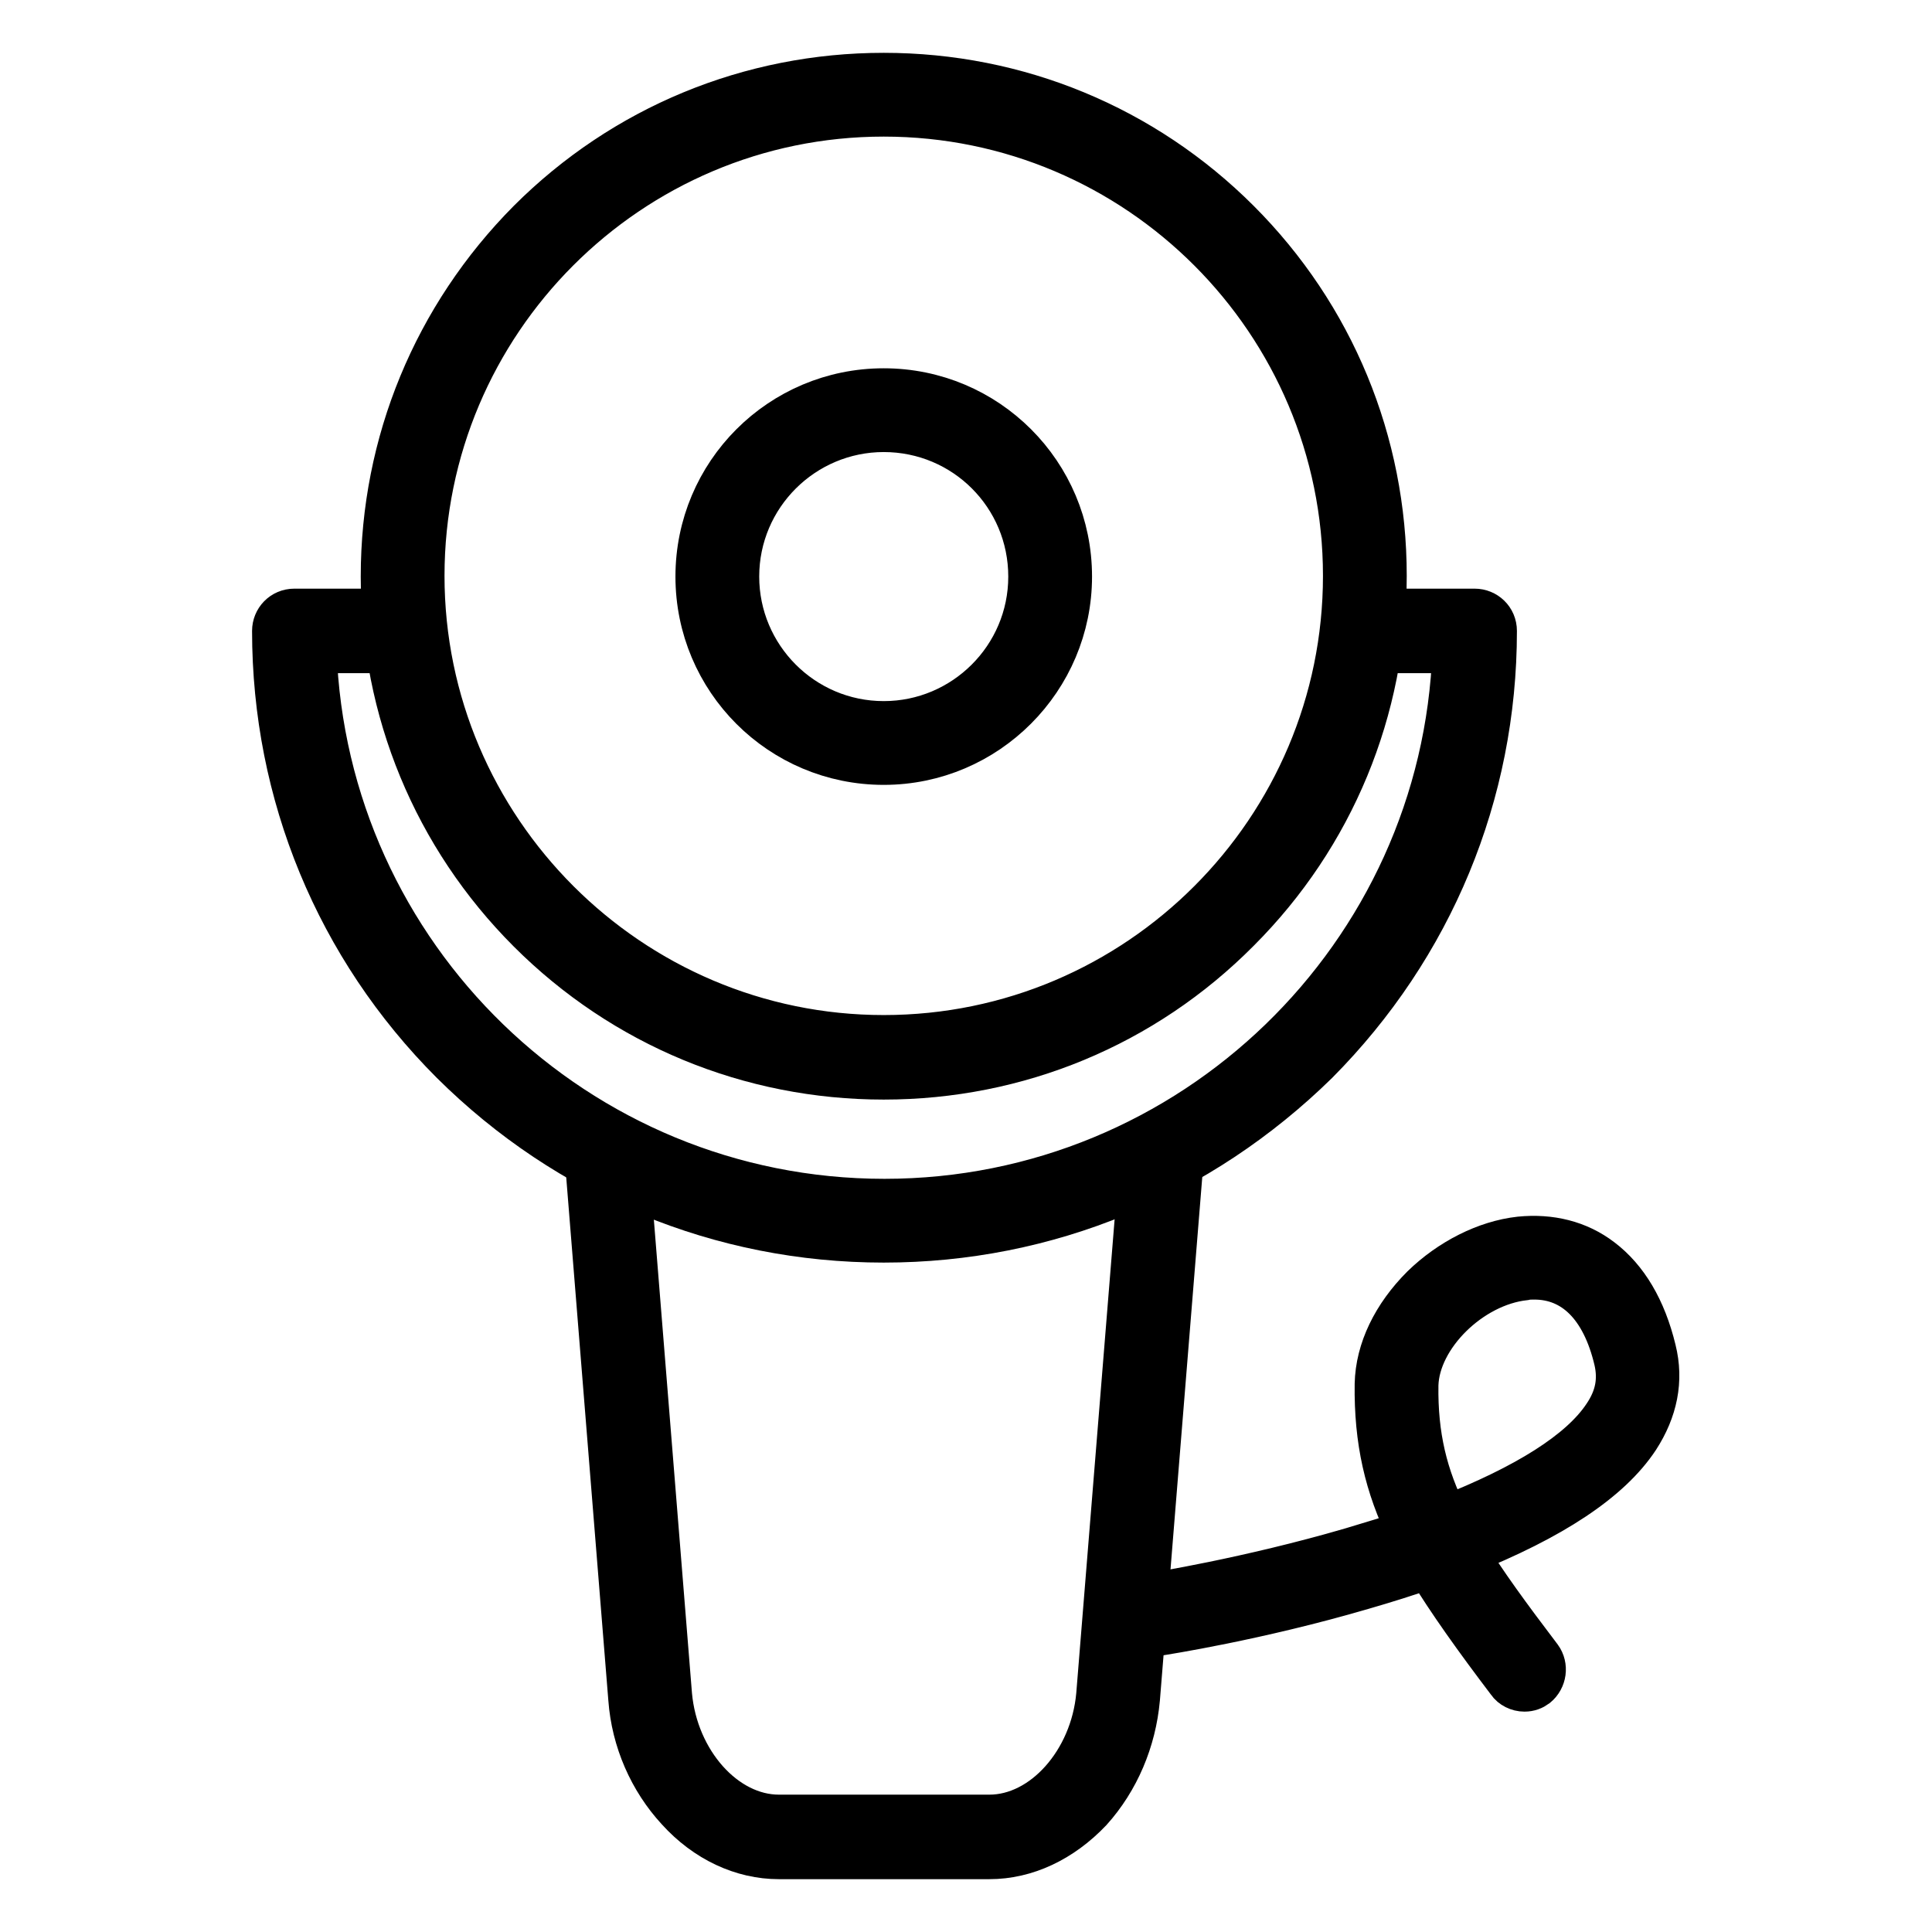 <?xml version="1.0" encoding="utf-8"?>
<!-- Svg Vector Icons : http://www.onlinewebfonts.com/icon -->
<!DOCTYPE svg PUBLIC "-//W3C//DTD SVG 1.1//EN" "http://www.w3.org/Graphics/SVG/1.1/DTD/svg11.dtd">
<svg version="1.1" xmlns="http://www.w3.org/2000/svg" xmlns:xlink="http://www.w3.org/1999/xlink" x="0px" y="0px" viewBox="0 0 256 256" enable-background="new 0 0 256 256" xml:space="preserve">
<g> <path stroke-width="6" fill-opacity="0" stroke="#000000"  d="M117.1,164.3c-21.6,0-41.8-8.4-57.1-23.6c-15.2-15.2-23.6-35.5-23.6-57.1c0-1.4,1.1-2.6,2.6-2.6h12.5 c1.4,0,2.6,1.1,2.6,2.6c0,1.4-1.1,2.6-2.6,2.6h-9.9c1.4,40.5,34.7,73,75.6,73c40.8,0,74.2-32.5,75.6-73h-11.8 c-1.4,0-2.6-1.1-2.6-2.6c0-1.4,1.1-2.6,2.6-2.6h14.4c1.4,0,2.6,1.1,2.6,2.6c0,21.6-8.4,41.8-23.6,57.1 C158.9,155.9,138.7,164.3,117.1,164.3z"/> <path stroke-width="6" fill-opacity="0" stroke="#000000"  d="M117.1,142.7c-17.7,0-34.4-6.9-46.9-19.4c-12.5-12.5-19.4-29.2-19.4-46.9S57.7,42,70.2,29.4 C82.7,16.9,99.4,10,117.1,10c17.7,0,34.4,6.9,46.9,19.4c12.5,12.5,19.4,29.2,19.4,46.9s-6.9,34.4-19.4,46.9 C151.5,135.8,134.8,142.7,117.1,142.7z M117.1,15.1c-33.8,0-61.2,27.5-61.2,61.2s27.5,61.2,61.2,61.2c33.8,0,61.2-27.5,61.2-61.2 S150.9,15.1,117.1,15.1z"/> <path stroke-width="6" fill-opacity="0" stroke="#000000"  d="M117.1,101c-13.6,0-24.6-11-24.6-24.6c0-13.6,11-24.6,24.6-24.6c13.6,0,24.6,11,24.6,24.6 C141.7,89.9,130.7,101,117.1,101z M117.1,56.9c-10.7,0-19.5,8.7-19.5,19.5c0,10.7,8.7,19.5,19.5,19.5c10.7,0,19.5-8.7,19.5-19.5 C136.6,65.6,127.9,56.9,117.1,56.9z M202,223.8c-0.8,0-1.6-0.4-2-1c-4.4-5.8-7.9-10.7-10.7-15.3c-2.8,1-5.7,1.9-8.8,2.8 c-14,4.1-26.4,6-27,6.1c-1.4,0.2-2.7-0.7-2.9-2.1c-0.2-1.4,0.7-2.7,2.1-2.9c0.1,0,12.7-2,26.4-6c2.7-0.8,5.3-1.6,7.7-2.4 c-3-6.1-4.4-12.1-4.3-19.6c0.1-4.5,2.3-9,6.1-12.8c3.6-3.5,8.3-5.9,12.8-6.4c4-0.4,7.7,0.5,10.7,2.8c3.3,2.5,5.7,6.5,7,11.9 c1,4,0.2,7.9-2.2,11.6c-3.7,5.6-11.3,10.6-22.8,15.2c2.5,4.1,5.8,8.6,9.9,14c0.8,1.1,0.6,2.7-0.5,3.6 C203.1,223.6,202.6,223.8,202,223.8L202,223.8z M203.3,169.2c-0.4,0-0.9,0-1.3,0.1c-7.2,0.8-14.2,7.7-14.4,14.2 c-0.1,6.8,1.2,12.1,4,17.7c10.7-4.2,17.9-8.7,21.1-13.5c1.7-2.5,2.1-4.9,1.5-7.5C212.5,173,208.6,169.2,203.3,169.2z"/> <path stroke-width="6" fill-opacity="0" stroke="#000000"  d="M131.1,246h-27.9c-4.8,0-9.6-2.2-13.3-6.3c-3.6-3.9-5.9-9.1-6.3-14.6l-5.7-70.8c-0.1-1.4,0.9-2.6,2.3-2.8 c1.4-0.1,2.6,0.9,2.8,2.3l5.7,70.8c0.8,8.9,7.3,16.2,14.5,16.2h27.9c7.2,0,13.7-7.3,14.5-16.2l5.7-70.4c0.1-1.4,1.3-2.5,2.8-2.3 c1.4,0.1,2.5,1.3,2.3,2.8l-5.7,70.4c-0.5,5.5-2.7,10.7-6.3,14.7C140.6,243.8,135.9,246,131.1,246L131.1,246z"/></g>
</svg>